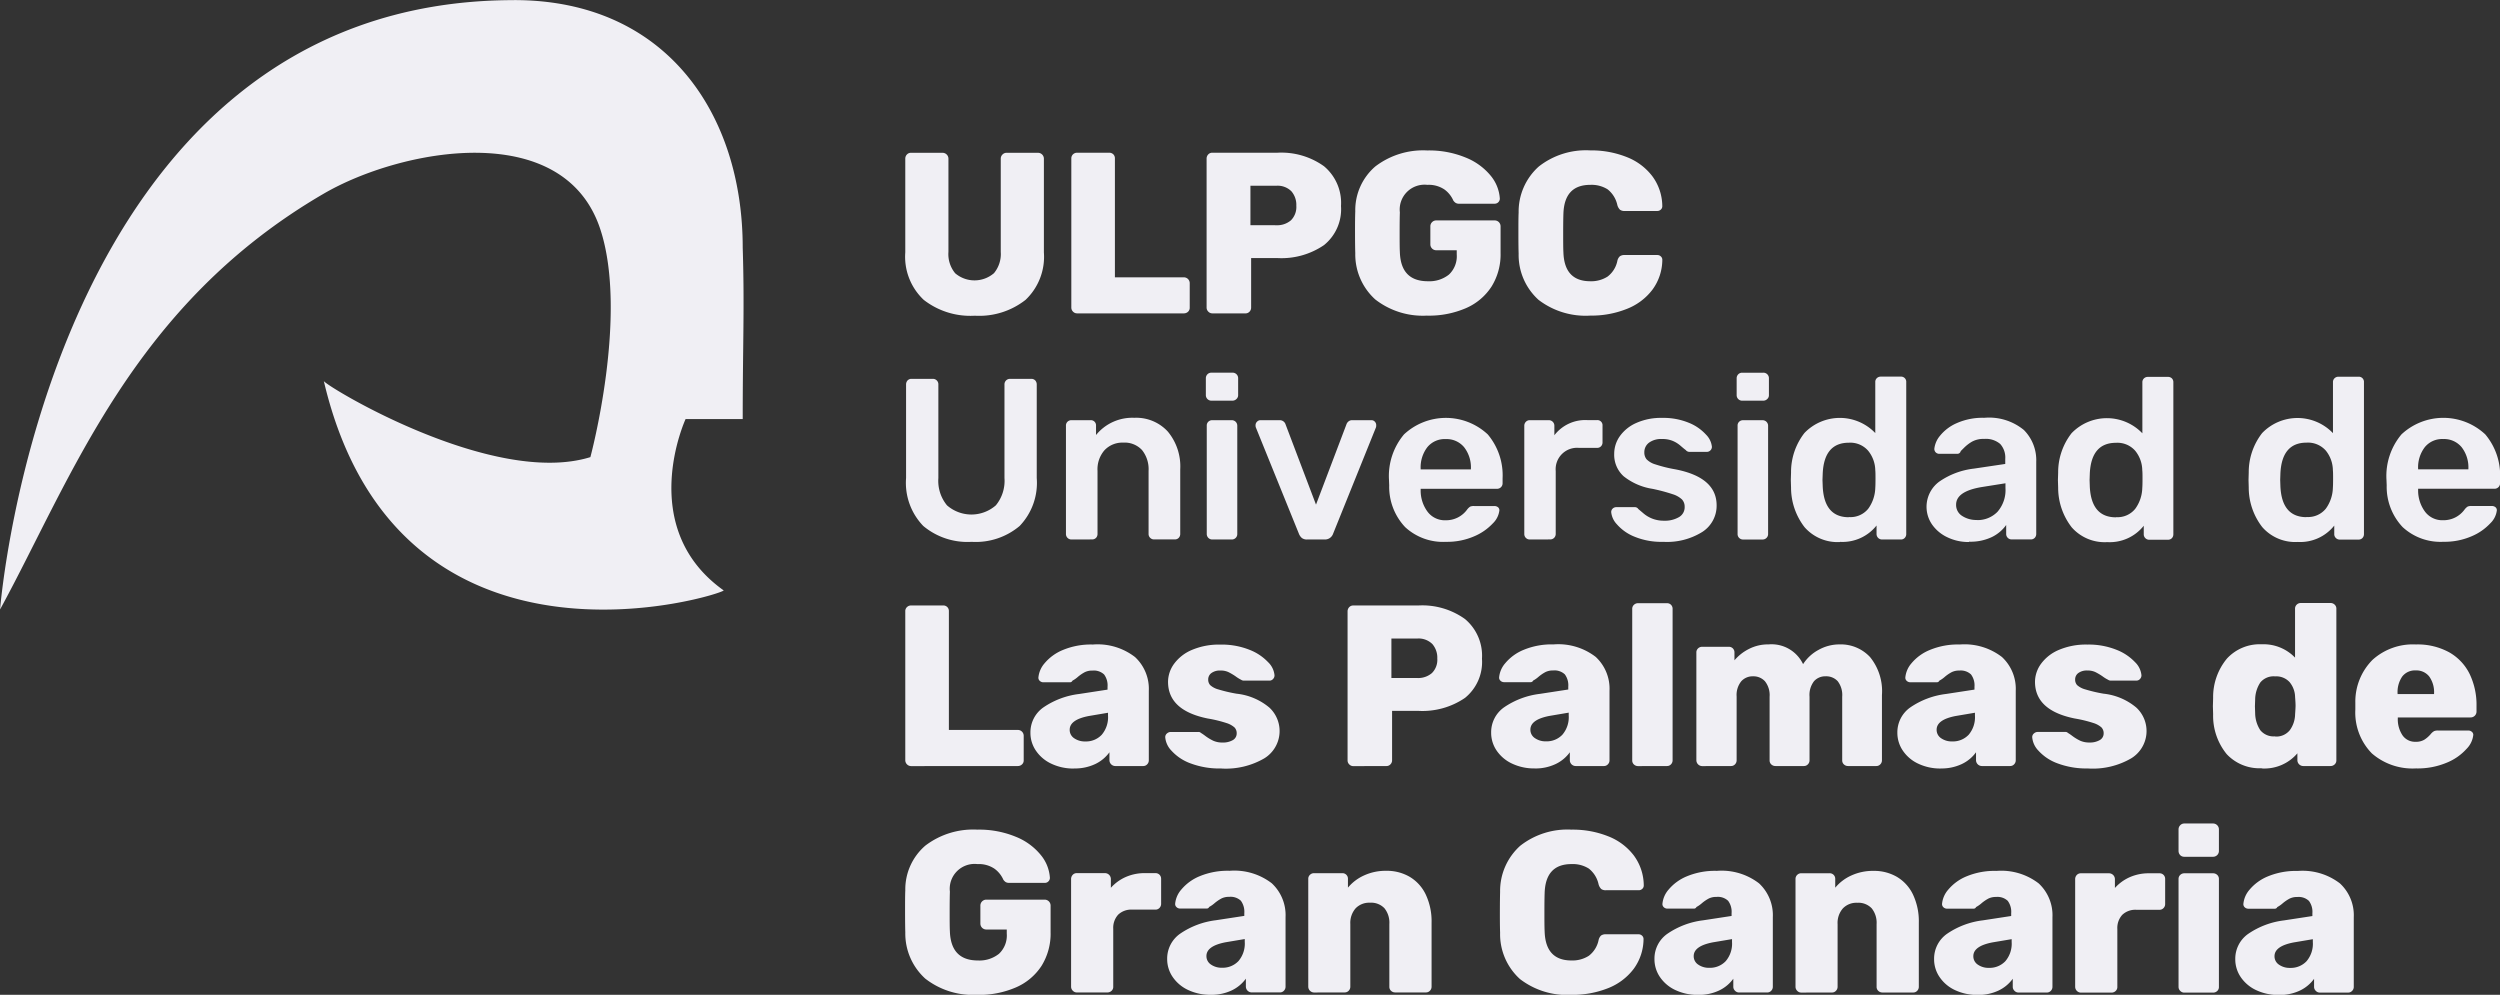 <svg xmlns="http://www.w3.org/2000/svg" width="106.989" height="42.574" viewBox="0 0 106.989 42.574">
  <rect x="0" y="0" width="106.989" height="42.574" fill="#333333" stroke="none"/>
  <path id="Caminho_895" data-name="Caminho 895" d="M384.821,221.269a3.307,3.307,0,0,1-2.205-.677,2.593,2.593,0,0,1-.849-1.984c-.007-.176-.01-.465-.01-.865s0-.7.01-.883a2.588,2.588,0,0,1,.859-1.969,3.265,3.265,0,0,1,2.2-.693,4.1,4.1,0,0,1,1.566.285,2.527,2.527,0,0,1,1.1.825,2.174,2.174,0,0,1,.423,1.277.19.19,0,0,1-.064.147.214.214,0,0,1-.153.059h-1.394a.31.31,0,0,1-.2-.054.44.44,0,0,1-.113-.2,1.172,1.172,0,0,0-.417-.673,1.29,1.29,0,0,0-.742-.191q-1.11,0-1.149,1.237c-.006.176-.01.449-.01.815s0,.645.01.835q.039,1.237,1.149,1.238a1.3,1.3,0,0,0,.742-.2,1.123,1.123,0,0,0,.417-.668.37.37,0,0,1,.108-.2.331.331,0,0,1,.206-.054h1.394a.214.214,0,0,1,.153.059.19.19,0,0,1,.064.147,2.175,2.175,0,0,1-.423,1.277,2.517,2.517,0,0,1-1.1.824,4.059,4.059,0,0,1-1.566.285m-6.968,0a3.308,3.308,0,0,1-2.229-.692,2.6,2.6,0,0,1-.854-1.979q-.01-.275-.011-.893t.011-.9a2.467,2.467,0,0,1,.859-1.92,3.368,3.368,0,0,1,2.224-.683,4.106,4.106,0,0,1,1.645.305,2.657,2.657,0,0,1,1.071.78,1.7,1.7,0,0,1,.387.978.219.219,0,0,1-.216.216h-1.522a.271.271,0,0,1-.152-.035.381.381,0,0,1-.1-.1,1.156,1.156,0,0,0-.378-.472,1.193,1.193,0,0,0-.732-.2,1.062,1.062,0,0,0-1.178,1.178c-.007.184-.01.465-.01.845s0,.664.01.854q.038,1.248,1.2,1.248a1.343,1.343,0,0,0,.9-.285,1.075,1.075,0,0,0,.334-.864v-.177h-.874a.251.251,0,0,1-.255-.256v-.766a.251.251,0,0,1,.255-.255h2.495a.251.251,0,0,1,.255.255v1.139a2.6,2.6,0,0,1-.388,1.439,2.473,2.473,0,0,1-1.1.924,3.988,3.988,0,0,1-1.65.318m-6.467-3.869a.906.906,0,0,0,.634-.211.806.806,0,0,0,.23-.624.89.89,0,0,0-.211-.618.829.829,0,0,0-.653-.236h-1.1V217.4Zm-2.73,3.772a.236.236,0,0,1-.172-.074.239.239,0,0,1-.074-.172v-6.374a.256.256,0,0,1,.069-.181.229.229,0,0,1,.177-.074h2.779a3.131,3.131,0,0,1,2,.579,2.042,2.042,0,0,1,.727,1.7,1.972,1.972,0,0,1-.727,1.674,3.221,3.221,0,0,1-2,.555h-1.119v2.122a.246.246,0,0,1-.069.172.232.232,0,0,1-.177.074Zm-5.79,0a.237.237,0,0,1-.172-.074.242.242,0,0,1-.073-.172v-6.384a.235.235,0,0,1,.073-.177.248.248,0,0,1,.172-.068h1.375a.243.243,0,0,1,.177.068.239.239,0,0,1,.068.177v5.087h2.947a.251.251,0,0,1,.255.256v1.041a.232.232,0,0,1-.073.177.261.261,0,0,1-.182.069Zm-4.375.1a3.249,3.249,0,0,1-2.185-.677,2.532,2.532,0,0,1-.791-2.033v-4.007a.252.252,0,0,1,.069-.181.229.229,0,0,1,.177-.074h1.345a.253.253,0,0,1,.256.255v3.987a1.284,1.284,0,0,0,.289.914,1.277,1.277,0,0,0,1.66-.005,1.285,1.285,0,0,0,.29-.909v-3.987a.244.244,0,0,1,.074-.181.241.241,0,0,1,.181-.074h1.336a.253.253,0,0,1,.255.255v4.007a2.539,2.539,0,0,1-.786,2.033,3.212,3.212,0,0,1-2.17.677m-19.712-13.507c6.52,0,9.779,4.89,9.779,10.594.081,2.6,0,4.083,0,7.335h-2.444s-2.149,4.647,1.629,7.334c0,.163-13.933,4.6-17.113-8.964,0,.163,7.2,4.56,11.409,3.26,0,0,1.639-6.083.421-9.763-1.577-4.763-8.535-3.428-11.825-1.516-8.178,4.755-10.769,12.125-13.859,17.8,0,0,2.029-26.078,22-26.078m76.006,41.416a.927.927,0,0,0,.7-.285,1.155,1.155,0,0,0,.27-.825v-.118l-.815.137q-.825.157-.825.59a.427.427,0,0,0,.192.363.791.791,0,0,0,.476.138m-.491,1.158a2.2,2.2,0,0,1-.948-.2,1.623,1.623,0,0,1-.668-.555,1.35,1.35,0,0,1-.24-.776,1.3,1.3,0,0,1,.555-1.085,3.448,3.448,0,0,1,1.527-.575l1.218-.186v-.118a.784.784,0,0,0-.148-.53.638.638,0,0,0-.5-.167.709.709,0,0,0-.329.069,1.7,1.7,0,0,0-.3.206,1.229,1.229,0,0,1-.226.157.114.114,0,0,1-.1.069H413a.224.224,0,0,1-.163-.064.178.178,0,0,1-.053-.152,1.073,1.073,0,0,1,.264-.6,2.024,2.024,0,0,1,.776-.565,3.126,3.126,0,0,1,1.287-.235,2.624,2.624,0,0,1,1.807.535,1.86,1.86,0,0,1,.589,1.449v2.976a.238.238,0,0,1-.069.171.225.225,0,0,1-.176.074h-1.208a.232.232,0,0,1-.172-.074.235.235,0,0,1-.074-.171v-.344a1.583,1.583,0,0,1-.6.5,2.017,2.017,0,0,1-.913.191m-4.041-.1a.236.236,0,0,1-.173-.074.238.238,0,0,1-.073-.171v-4.616a.235.235,0,0,1,.073-.177.247.247,0,0,1,.173-.069h1.227a.256.256,0,0,1,.182.069.232.232,0,0,1,.073.177v4.616a.228.228,0,0,1-.073.176.256.256,0,0,1-.182.069Zm0-5.814a.239.239,0,0,1-.178-.073.262.262,0,0,1-.068-.182v-.914a.249.249,0,0,1,.073-.181.236.236,0,0,1,.173-.074h1.227a.251.251,0,0,1,.255.255v.914a.249.249,0,0,1-.255.255Zm-4.425,5.814a.251.251,0,0,1-.245-.245v-4.606a.256.256,0,0,1,.068-.182.234.234,0,0,1,.177-.074h1.2a.253.253,0,0,1,.256.256v.372a1.864,1.864,0,0,1,.643-.465,2,2,0,0,1,.82-.163h.442a.236.236,0,0,1,.245.246v1.07a.239.239,0,0,1-.069.172.229.229,0,0,1-.176.074H408.2a.807.807,0,0,0-.6.216.834.834,0,0,0-.211.609v2.475a.229.229,0,0,1-.074.176.256.256,0,0,1-.181.069Zm-3.933-1.06a.927.927,0,0,0,.7-.285,1.155,1.155,0,0,0,.27-.825v-.118l-.815.137q-.825.157-.825.59a.427.427,0,0,0,.192.363.791.791,0,0,0,.476.138m-.491,1.158a2.2,2.2,0,0,1-.948-.2,1.613,1.613,0,0,1-.667-.555,1.344,1.344,0,0,1-.241-.776,1.3,1.3,0,0,1,.554-1.085,3.448,3.448,0,0,1,1.528-.575l1.217-.186v-.118a.79.79,0,0,0-.147-.53.638.638,0,0,0-.5-.167.709.709,0,0,0-.329.069,1.7,1.7,0,0,0-.3.206,1.3,1.3,0,0,1-.226.157.114.114,0,0,1-.1.069h-1.14a.223.223,0,0,1-.162-.064.182.182,0,0,1-.054-.152,1.078,1.078,0,0,1,.266-.6,2.016,2.016,0,0,1,.776-.565,3.111,3.111,0,0,1,1.286-.235,2.624,2.624,0,0,1,1.807.535,1.86,1.86,0,0,1,.589,1.449v2.976a.245.245,0,0,1-.068.171.23.23,0,0,1-.177.074h-1.208a.232.232,0,0,1-.172-.074.235.235,0,0,1-.074-.171v-.344a1.59,1.59,0,0,1-.6.5,2.016,2.016,0,0,1-.913.191m-7.538-.1a.233.233,0,0,1-.172-.074.239.239,0,0,1-.074-.171v-4.616a.236.236,0,0,1,.074-.177.244.244,0,0,1,.172-.069h1.208a.236.236,0,0,1,.246.246v.373a1.906,1.906,0,0,1,.682-.52,2.211,2.211,0,0,1,.958-.2,1.935,1.935,0,0,1,1,.256,1.761,1.761,0,0,1,.687.755,2.682,2.682,0,0,1,.25,1.209v2.74a.245.245,0,0,1-.068.171.229.229,0,0,1-.177.074h-1.306a.256.256,0,0,1-.182-.069.229.229,0,0,1-.074-.176v-2.681a.982.982,0,0,0-.211-.678.781.781,0,0,0-.614-.236.8.8,0,0,0-.618.241.943.943,0,0,0-.226.673v2.681a.242.242,0,0,1-.069.171.226.226,0,0,1-.177.074Zm-3.933-1.06a.927.927,0,0,0,.7-.285,1.155,1.155,0,0,0,.27-.825v-.118l-.815.137q-.825.157-.825.59a.427.427,0,0,0,.192.363.791.791,0,0,0,.476.138m-.491,1.158a2.2,2.2,0,0,1-.948-.2,1.623,1.623,0,0,1-.668-.555,1.35,1.35,0,0,1-.24-.776,1.294,1.294,0,0,1,.555-1.085,3.448,3.448,0,0,1,1.527-.575l1.218-.186v-.118a.784.784,0,0,0-.148-.53.638.638,0,0,0-.5-.167.712.712,0,0,0-.329.069,1.7,1.7,0,0,0-.3.206,1.23,1.23,0,0,1-.226.157.114.114,0,0,1-.1.069h-1.139a.224.224,0,0,1-.163-.064.178.178,0,0,1-.053-.152,1.073,1.073,0,0,1,.264-.6,2.024,2.024,0,0,1,.776-.565,3.125,3.125,0,0,1,1.287-.235,2.624,2.624,0,0,1,1.807.535,1.86,1.86,0,0,1,.589,1.449v2.976a.238.238,0,0,1-.069.171.225.225,0,0,1-.176.074H391.2a.232.232,0,0,1-.172-.074.235.235,0,0,1-.074-.171v-.344a1.583,1.583,0,0,1-.6.5,2.017,2.017,0,0,1-.913.191m-5.417,0a3.307,3.307,0,0,1-2.2-.677,2.59,2.59,0,0,1-.85-1.984q-.011-.266-.01-.864t.01-.884a2.6,2.6,0,0,1,.859-1.97,3.272,3.272,0,0,1,2.2-.692,4.083,4.083,0,0,1,1.567.285,2.527,2.527,0,0,1,1.1.825,2.181,2.181,0,0,1,.422,1.277.191.191,0,0,1-.064.147.216.216,0,0,1-.152.059H385.5a.311.311,0,0,1-.2-.054.45.45,0,0,1-.112-.2,1.17,1.17,0,0,0-.418-.673,1.29,1.29,0,0,0-.742-.192q-1.11,0-1.148,1.238c-.007.177-.01.448-.01.815s0,.645.01.835q.039,1.237,1.148,1.237a1.3,1.3,0,0,0,.742-.2,1.128,1.128,0,0,0,.418-.668.378.378,0,0,1,.107-.2.339.339,0,0,1,.207-.053h1.394a.216.216,0,0,1,.152.058.193.193,0,0,1,.064.148,2.178,2.178,0,0,1-.422,1.276,2.529,2.529,0,0,1-1.1.826,4.1,4.1,0,0,1-1.567.284m-11.014-.1a.253.253,0,0,1-.245-.245v-4.616a.229.229,0,0,1,.074-.177.242.242,0,0,1,.171-.069h1.209a.235.235,0,0,1,.244.246v.373a1.922,1.922,0,0,1,.684-.52,2.206,2.206,0,0,1,.957-.2,1.932,1.932,0,0,1,1,.256,1.761,1.761,0,0,1,.687.755,2.682,2.682,0,0,1,.251,1.209v2.74a.242.242,0,0,1-.069.171.229.229,0,0,1-.177.074h-1.306a.256.256,0,0,1-.182-.069.228.228,0,0,1-.073-.176v-2.681a.982.982,0,0,0-.211-.678.784.784,0,0,0-.615-.236.806.806,0,0,0-.618.241.947.947,0,0,0-.226.673v2.681a.242.242,0,0,1-.069.171.229.229,0,0,1-.177.074Zm-3.933-1.06a.927.927,0,0,0,.7-.285,1.155,1.155,0,0,0,.27-.825v-.118l-.815.137q-.825.157-.825.59a.427.427,0,0,0,.192.363.793.793,0,0,0,.476.138m-.491,1.158a2.2,2.2,0,0,1-.948-.2,1.629,1.629,0,0,1-.668-.555,1.351,1.351,0,0,1-.241-.776,1.3,1.3,0,0,1,.556-1.085,3.448,3.448,0,0,1,1.527-.575l1.218-.186v-.118a.8.8,0,0,0-.147-.53.641.641,0,0,0-.5-.167.71.71,0,0,0-.33.069,1.7,1.7,0,0,0-.3.206,1.23,1.23,0,0,1-.226.157.114.114,0,0,1-.1.069h-1.139a.22.22,0,0,1-.162-.064.176.176,0,0,1-.054-.152,1.068,1.068,0,0,1,.265-.6,2.02,2.02,0,0,1,.775-.565,3.119,3.119,0,0,1,1.287-.235,2.624,2.624,0,0,1,1.807.535,1.86,1.86,0,0,1,.589,1.449v2.976a.242.242,0,0,1-.069.171.225.225,0,0,1-.176.074h-1.208a.251.251,0,0,1-.245-.245v-.344a1.586,1.586,0,0,1-.6.5,2.014,2.014,0,0,1-.913.191m-5.721-.1a.233.233,0,0,1-.172-.074.239.239,0,0,1-.074-.171v-4.606a.261.261,0,0,1,.069-.182.232.232,0,0,1,.177-.074h1.2a.253.253,0,0,1,.256.256v.372a1.864,1.864,0,0,1,.643-.465,2,2,0,0,1,.82-.163h.442a.24.24,0,0,1,.177.069.244.244,0,0,1,.069.177v1.07a.247.247,0,0,1-.069.172.232.232,0,0,1-.177.074h-.992a.807.807,0,0,0-.6.216.834.834,0,0,0-.211.609v2.475a.225.225,0,0,1-.074.176.254.254,0,0,1-.181.069Zm-4.257.1a3.312,3.312,0,0,1-2.229-.692,2.607,2.607,0,0,1-.855-1.979c-.006-.183-.01-.481-.01-.894s0-.714.01-.9a2.47,2.47,0,0,1,.859-1.92,3.373,3.373,0,0,1,2.225-.683,4.106,4.106,0,0,1,1.645.305,2.639,2.639,0,0,1,1.07.781,1.7,1.7,0,0,1,.389.976.209.209,0,0,1-.064.153.207.207,0,0,1-.152.063h-1.523a.293.293,0,0,1-.152-.033.408.408,0,0,1-.1-.1,1.168,1.168,0,0,0-.378-.471,1.2,1.2,0,0,0-.732-.2,1.064,1.064,0,0,0-1.179,1.179c-.006.183-.01.465-.01.844s0,.665.01.855q.041,1.247,1.2,1.247a1.34,1.34,0,0,0,.9-.285,1.071,1.071,0,0,0,.334-.864v-.176h-.874a.253.253,0,0,1-.255-.256v-.766a.253.253,0,0,1,.255-.256h2.495a.253.253,0,0,1,.255.256v1.139a2.608,2.608,0,0,1-.388,1.439,2.477,2.477,0,0,1-1.1.923,3.975,3.975,0,0,1-1.65.319m62.344-12.874v-.02a1.151,1.151,0,0,0-.207-.732.7.7,0,0,0-.579-.26.686.686,0,0,0-.575.26,1.176,1.176,0,0,0-.2.732v.02Zm-.777,3.182a2.653,2.653,0,0,1-1.885-.643,2.5,2.5,0,0,1-.707-1.871v-.305A2.535,2.535,0,0,1,418.31,236a2.573,2.573,0,0,1,1.857-.658,2.807,2.807,0,0,1,1.429.339,2.156,2.156,0,0,1,.874.933,3.044,3.044,0,0,1,.29,1.351v.245a.251.251,0,0,1-.256.255h-3.113v.059a1.226,1.226,0,0,0,.206.712.651.651,0,0,0,.56.271.682.682,0,0,0,.378-.094,1.279,1.279,0,0,0,.27-.241.5.5,0,0,1,.143-.122.424.424,0,0,1,.171-.025h1.287a.226.226,0,0,1,.152.054.166.166,0,0,1,.064.133,1,1,0,0,1-.29.6,2.3,2.3,0,0,1-.845.589,3.208,3.208,0,0,1-1.311.246m-6.034-1.365a.742.742,0,0,0,.628-.271,1.19,1.19,0,0,0,.226-.682c.013-.184.02-.308.02-.373s-.007-.193-.02-.364a1.033,1.033,0,0,0-.231-.633.77.77,0,0,0-.623-.251.734.734,0,0,0-.634.261,1.355,1.355,0,0,0-.221.722l-.01.3.01.3a1.355,1.355,0,0,0,.221.722.734.734,0,0,0,.634.261m-.57,1.365a1.923,1.923,0,0,1-1.5-.6,2.592,2.592,0,0,1-.584-1.708l-.01-.344.01-.354a2.582,2.582,0,0,1,.589-1.684,1.906,1.906,0,0,1,1.493-.614,1.871,1.871,0,0,1,1.424.57v-2.092a.231.231,0,0,1,.073-.176.242.242,0,0,1,.173-.069h1.266a.252.252,0,0,1,.182.069.229.229,0,0,1,.074.176V240.3a.229.229,0,0,1-.074.176.256.256,0,0,1-.182.069H415.34a.253.253,0,0,1-.246-.245V240a1.852,1.852,0,0,1-1.522.648m-7.42,0a3.517,3.517,0,0,1-1.346-.226,2.042,2.042,0,0,1-.8-.541.936.936,0,0,1-.26-.569.2.2,0,0,1,.074-.162.238.238,0,0,1,.162-.064h1.188a.132.132,0,0,1,.1.039,2.2,2.2,0,0,1,.187.128,1.937,1.937,0,0,0,.348.211.939.939,0,0,0,.388.074.834.834,0,0,0,.437-.1.323.323,0,0,0,.173-.29.359.359,0,0,0-.094-.256.948.948,0,0,0-.353-.191,5.506,5.506,0,0,0-.791-.191q-1.7-.344-1.7-1.572a1.322,1.322,0,0,1,.26-.771,1.812,1.812,0,0,1,.766-.594,2.954,2.954,0,0,1,1.213-.226,3.194,3.194,0,0,1,1.242.221,2.176,2.176,0,0,1,.8.531.9.9,0,0,1,.275.564.225.225,0,0,1-.064.158.2.2,0,0,1-.153.068h-1.08a.215.215,0,0,1-.137-.039,1.549,1.549,0,0,1-.236-.147,2.554,2.554,0,0,0-.309-.182.776.776,0,0,0-.339-.064.606.606,0,0,0-.383.108.334.334,0,0,0-.137.275.344.344,0,0,0,.083.24.849.849,0,0,0,.344.183,6.371,6.371,0,0,0,.791.186,2.606,2.606,0,0,1,1.4.594,1.369,1.369,0,0,1-.216,2.171,3.272,3.272,0,0,1-1.831.437m-5.829-1.159a.927.927,0,0,0,.7-.285,1.155,1.155,0,0,0,.27-.825v-.118l-.816.138q-.824.156-.824.589a.427.427,0,0,0,.191.363.793.793,0,0,0,.476.138m-.491,1.159a2.186,2.186,0,0,1-.948-.2,1.613,1.613,0,0,1-.667-.555,1.351,1.351,0,0,1-.241-.776,1.3,1.3,0,0,1,.555-1.085,3.436,3.436,0,0,1,1.527-.574l1.218-.187v-.118a.784.784,0,0,0-.148-.53.638.638,0,0,0-.5-.167.706.706,0,0,0-.329.069,1.668,1.668,0,0,0-.3.206,1.184,1.184,0,0,1-.226.157.113.113,0,0,1-.1.069h-1.139a.222.222,0,0,1-.162-.064.179.179,0,0,1-.054-.152,1.078,1.078,0,0,1,.265-.6,2,2,0,0,1,.776-.564,3.118,3.118,0,0,1,1.287-.236,2.62,2.62,0,0,1,1.807.536,1.86,1.86,0,0,1,.589,1.448V240.3a.24.24,0,0,1-.069.171.229.229,0,0,1-.177.074h-1.207a.253.253,0,0,1-.247-.245v-.344a1.579,1.579,0,0,1-.6.5,2.021,2.021,0,0,1-.914.192m-10.209-.1a.253.253,0,0,1-.245-.245v-4.616a.229.229,0,0,1,.074-.177.241.241,0,0,1,.171-.068h1.14a.235.235,0,0,1,.176.068.24.24,0,0,1,.069.177v.334a1.96,1.96,0,0,1,.609-.481,1.774,1.774,0,0,1,.845-.2,1.494,1.494,0,0,1,1.483.845,1.785,1.785,0,0,1,.658-.609,1.823,1.823,0,0,1,.9-.236,1.707,1.707,0,0,1,1.311.545,2.315,2.315,0,0,1,.506,1.625v2.79a.24.24,0,0,1-.069.171.229.229,0,0,1-.177.074H395.87a.255.255,0,0,1-.182-.069.229.229,0,0,1-.074-.176v-2.721a.97.97,0,0,0-.191-.663.666.666,0,0,0-.516-.211.642.642,0,0,0-.5.211.965.965,0,0,0-.191.663V240.3a.24.24,0,0,1-.069.171.229.229,0,0,1-.177.074h-1.208a.258.258,0,0,1-.182-.069.228.228,0,0,1-.073-.176v-2.721a.95.95,0,0,0-.2-.663.668.668,0,0,0-.511-.211.656.656,0,0,0-.5.211.934.934,0,0,0-.2.653V240.3a.244.244,0,0,1-.068.171.229.229,0,0,1-.177.074Zm-2.735,0a.254.254,0,0,1-.181-.069.229.229,0,0,1-.074-.176v-6.482a.229.229,0,0,1,.074-.176.25.25,0,0,1,.181-.069h1.228a.236.236,0,0,1,.177.069.239.239,0,0,1,.068.176V240.3a.244.244,0,0,1-.068.171.229.229,0,0,1-.177.074Zm-3.943-1.06a.923.923,0,0,0,.7-.285,1.15,1.15,0,0,0,.27-.825v-.118l-.815.138q-.825.156-.825.589a.426.426,0,0,0,.192.363.793.793,0,0,0,.476.138m-.491,1.159a2.186,2.186,0,0,1-.948-.2,1.629,1.629,0,0,1-.668-.555,1.35,1.35,0,0,1-.24-.776,1.3,1.3,0,0,1,.555-1.085,3.436,3.436,0,0,1,1.527-.574l1.218-.187v-.118a.79.79,0,0,0-.147-.53.644.644,0,0,0-.5-.167.713.713,0,0,0-.33.069,1.7,1.7,0,0,0-.3.206,1.183,1.183,0,0,1-.226.157.114.114,0,0,1-.1.069h-1.139a.22.22,0,0,1-.162-.064.176.176,0,0,1-.054-.152,1.071,1.071,0,0,1,.265-.6,2.008,2.008,0,0,1,.775-.564,3.125,3.125,0,0,1,1.287-.236,2.619,2.619,0,0,1,1.807.536,1.857,1.857,0,0,1,.589,1.448V240.3a.236.236,0,0,1-.069.171.225.225,0,0,1-.176.074h-1.208a.251.251,0,0,1-.245-.245v-.344a1.586,1.586,0,0,1-.6.5,2.013,2.013,0,0,1-.913.192m-5.023-3.87a.9.9,0,0,0,.633-.211.8.8,0,0,0,.231-.624.893.893,0,0,0-.211-.618.835.835,0,0,0-.653-.236h-1.1v1.689Zm-2.731,3.771a.235.235,0,0,1-.172-.074.232.232,0,0,1-.073-.171v-6.374a.258.258,0,0,1,.069-.182.23.23,0,0,1,.176-.074h2.78a3.132,3.132,0,0,1,2,.58,2.045,2.045,0,0,1,.727,1.7,1.976,1.976,0,0,1-.727,1.675,3.228,3.228,0,0,1-2,.555h-1.12V240.3a.24.24,0,0,1-.069.171.225.225,0,0,1-.176.074Zm-5.642.1a3.511,3.511,0,0,1-1.345-.226,2.035,2.035,0,0,1-.8-.541.933.933,0,0,1-.261-.569.2.2,0,0,1,.074-.162.24.24,0,0,1,.162-.064h1.189a.131.131,0,0,1,.1.039,2.023,2.023,0,0,1,.187.128,1.976,1.976,0,0,0,.349.211.933.933,0,0,0,.388.074.837.837,0,0,0,.437-.1.324.324,0,0,0,.172-.29.355.355,0,0,0-.094-.256.946.946,0,0,0-.354-.191,5.417,5.417,0,0,0-.79-.191q-1.7-.344-1.7-1.572a1.322,1.322,0,0,1,.26-.771,1.818,1.818,0,0,1,.766-.594,2.96,2.96,0,0,1,1.214-.226,3.2,3.2,0,0,1,1.242.221,2.171,2.171,0,0,1,.8.531.89.89,0,0,1,.275.564.225.225,0,0,1-.064.158.2.2,0,0,1-.152.068h-1.08a.218.218,0,0,1-.138-.039,1.592,1.592,0,0,1-.235-.147,2.48,2.48,0,0,0-.31-.182.775.775,0,0,0-.338-.064.607.607,0,0,0-.384.108.334.334,0,0,0-.137.275.344.344,0,0,0,.084.24.836.836,0,0,0,.343.183,6.417,6.417,0,0,0,.791.186,2.61,2.61,0,0,1,1.4.594,1.37,1.37,0,0,1-.216,2.171,3.275,3.275,0,0,1-1.832.437m-5.828-1.159a.923.923,0,0,0,.7-.285,1.155,1.155,0,0,0,.27-.825v-.118l-.815.138q-.825.156-.825.589a.425.425,0,0,0,.191.363.8.8,0,0,0,.477.138m-.491,1.159a2.183,2.183,0,0,1-.948-.2,1.623,1.623,0,0,1-.668-.555,1.344,1.344,0,0,1-.241-.776,1.3,1.3,0,0,1,.555-1.085,3.436,3.436,0,0,1,1.527-.574l1.218-.187v-.118a.79.79,0,0,0-.147-.53.642.642,0,0,0-.5-.167.709.709,0,0,0-.329.069,1.706,1.706,0,0,0-.3.206,1.183,1.183,0,0,1-.226.157.112.112,0,0,1-.1.069h-1.14a.223.223,0,0,1-.162-.064.179.179,0,0,1-.054-.152,1.086,1.086,0,0,1,.265-.6,2.012,2.012,0,0,1,.776-.564,3.118,3.118,0,0,1,1.287-.236,2.616,2.616,0,0,1,1.806.536,1.854,1.854,0,0,1,.59,1.448V240.3a.24.24,0,0,1-.069.171.225.225,0,0,1-.176.074H364.5a.253.253,0,0,1-.245-.245v-.344a1.59,1.59,0,0,1-.6.5,2.016,2.016,0,0,1-.913.192m-6.978-.1a.253.253,0,0,1-.246-.245v-6.384a.232.232,0,0,1,.074-.177.243.243,0,0,1,.172-.069h1.374a.235.235,0,0,1,.246.246V239h2.947a.251.251,0,0,1,.255.255V240.3a.225.225,0,0,1-.074.176.256.256,0,0,1-.181.069Zm66.648-12.7v-.02a1.409,1.409,0,0,0-.289-.928.974.974,0,0,0-.791-.349.958.958,0,0,0-.786.349,1.419,1.419,0,0,0-.285.928v.02Zm-1.071,3.1a2.388,2.388,0,0,1-1.743-.629,2.514,2.514,0,0,1-.682-1.787l-.01-.246a2.769,2.769,0,0,1,.643-1.935,2.626,2.626,0,0,1,3.585,0,2.719,2.719,0,0,1,.634,1.886v.206a.229.229,0,0,1-.069.167.24.24,0,0,1-.177.069h-3.261v.079a1.521,1.521,0,0,0,.3.908.924.924,0,0,0,.771.359,1.109,1.109,0,0,0,.913-.452.526.526,0,0,1,.138-.133.41.41,0,0,1,.167-.024h.864a.246.246,0,0,1,.152.048.165.165,0,0,1,.064.138.916.916,0,0,1-.28.555,2.315,2.315,0,0,1-.8.555,2.907,2.907,0,0,1-1.209.236m-5.859-1.061a.976.976,0,0,0,.831-.359,1.591,1.591,0,0,0,.3-.888c.006-.078.009-.2.009-.373s0-.305-.009-.384a1.359,1.359,0,0,0-.3-.834,1.015,1.015,0,0,0-.826-.344q-1.05,0-1.119,1.3l-.01.295.01.294q.068,1.3,1.119,1.3m-.373,1.061a1.872,1.872,0,0,1-1.522-.634,2.76,2.76,0,0,1-.58-1.694l-.009-.324.009-.324a2.721,2.721,0,0,1,.575-1.685,2.1,2.1,0,0,1,3.03.005v-2.18a.22.22,0,0,1,.069-.171.232.232,0,0,1,.166-.064h.855a.22.22,0,0,1,.236.235v6.5a.24.24,0,0,1-.064.167.227.227,0,0,1-.172.068h-.8a.227.227,0,0,1-.166-.068.224.224,0,0,1-.069-.167v-.364a1.857,1.857,0,0,1-1.562.7m-7.784-1.061a.973.973,0,0,0,.83-.359,1.576,1.576,0,0,0,.3-.888c.007-.078.01-.2.01-.373s0-.305-.01-.384a1.353,1.353,0,0,0-.3-.834,1.011,1.011,0,0,0-.825-.344q-1.051,0-1.12,1.3l-.01.295.01.294q.069,1.3,1.12,1.3m-.373,1.061a1.873,1.873,0,0,1-1.523-.634,2.766,2.766,0,0,1-.579-1.694l-.01-.324.01-.324a2.72,2.72,0,0,1,.574-1.685,2.1,2.1,0,0,1,3.03.005v-2.18a.22.22,0,0,1,.069-.171.236.236,0,0,1,.167-.064h.854a.236.236,0,0,1,.173.064.231.231,0,0,1,.063.171v6.5a.239.239,0,0,1-.063.167.23.23,0,0,1-.173.068h-.795a.231.231,0,0,1-.167-.068.228.228,0,0,1-.069-.167v-.364a1.855,1.855,0,0,1-1.561.7m-5.585-.943a1.183,1.183,0,0,0,.885-.353,1.414,1.414,0,0,0,.343-1.022v-.2l-.982.156q-1.129.179-1.13.757a.549.549,0,0,0,.261.486,1.1,1.1,0,0,0,.623.172m-.333.943a2.074,2.074,0,0,1-.919-.2,1.658,1.658,0,0,1-.658-.545,1.336,1.336,0,0,1,.3-1.836,3.247,3.247,0,0,1,1.484-.56l1.345-.2V227.4a.866.866,0,0,0-.216-.638.94.94,0,0,0-.687-.216,1,1,0,0,0-.521.118,1.667,1.667,0,0,0-.319.241l-.162.161a.148.148,0,0,1-.147.118h-.767a.219.219,0,0,1-.152-.058.208.208,0,0,1-.064-.158,1.044,1.044,0,0,1,.241-.555,1.883,1.883,0,0,1,.712-.54,2.735,2.735,0,0,1,1.188-.231,2.342,2.342,0,0,1,1.69.521,1.829,1.829,0,0,1,.53,1.365v3.084a.236.236,0,0,1-.064.167.227.227,0,0,1-.172.068h-.815a.229.229,0,0,1-.167-.068.227.227,0,0,1-.068-.167v-.383a1.614,1.614,0,0,1-.61.515,2.126,2.126,0,0,1-.981.2M395.9,229.89a.974.974,0,0,0,.83-.359,1.6,1.6,0,0,0,.3-.888c.006-.078.009-.2.009-.373s0-.305-.009-.384a1.366,1.366,0,0,0-.305-.834,1.011,1.011,0,0,0-.825-.344q-1.052,0-1.119,1.3l-.011.295.011.294q.068,1.3,1.119,1.3m-.373,1.061a1.874,1.874,0,0,1-1.523-.634,2.766,2.766,0,0,1-.579-1.694l-.01-.324.01-.324A2.715,2.715,0,0,1,394,226.29a2.1,2.1,0,0,1,3.03.005v-2.18a.219.219,0,0,1,.068-.171.234.234,0,0,1,.167-.064h.855a.22.22,0,0,1,.235.235v6.5a.236.236,0,0,1-.064.167.223.223,0,0,1-.171.068h-.8a.234.234,0,0,1-.236-.235v-.364a1.855,1.855,0,0,1-1.561.7m-4.151-.1a.231.231,0,0,1-.167-.068.227.227,0,0,1-.068-.167v-4.636a.219.219,0,0,1,.068-.171.236.236,0,0,1,.167-.064h.835a.236.236,0,0,1,.236.235v4.636a.228.228,0,0,1-.069.167.231.231,0,0,1-.167.068Zm-.039-5.941a.236.236,0,0,1-.236-.236v-.717a.24.24,0,0,1,.069-.177.231.231,0,0,1,.167-.068h.9a.235.235,0,0,1,.245.245v.717a.217.217,0,0,1-.074.167.242.242,0,0,1-.171.069Zm-3.375,6.04a3.028,3.028,0,0,1-1.247-.226,1.966,1.966,0,0,1-.741-.526.883.883,0,0,1-.241-.515.2.2,0,0,1,.064-.157.219.219,0,0,1,.152-.06h.805a.171.171,0,0,1,.138.079l.221.187a1.319,1.319,0,0,0,.393.231,1.355,1.355,0,0,0,.486.083,1.189,1.189,0,0,0,.638-.152.484.484,0,0,0,.246-.437.454.454,0,0,0-.113-.319,1.026,1.026,0,0,0-.4-.226,7.645,7.645,0,0,0-.869-.231,2.618,2.618,0,0,1-1.233-.54,1.241,1.241,0,0,1-.4-.963,1.3,1.3,0,0,1,.235-.741,1.7,1.7,0,0,1,.7-.57,2.583,2.583,0,0,1,1.114-.221,2.857,2.857,0,0,1,1.149.211,2,2,0,0,1,.732.506.861.861,0,0,1,.251.521.209.209,0,0,1-.064.152.212.212,0,0,1-.152.064h-.737a.2.2,0,0,1-.167-.079c-.046-.032-.119-.093-.221-.181a1.228,1.228,0,0,0-.339-.211,1.15,1.15,0,0,0-.452-.079.876.876,0,0,0-.56.157.505.505,0,0,0-.2.413.46.46,0,0,0,.093.294.862.862,0,0,0,.378.221,5.9,5.9,0,0,0,.855.212q1.767.342,1.768,1.541a1.33,1.33,0,0,1-.6,1.13,2.851,2.851,0,0,1-1.684.432m-5.712-.1a.232.232,0,0,1-.235-.235v-4.626a.239.239,0,0,1,.068-.176.224.224,0,0,1,.167-.069h.806a.236.236,0,0,1,.246.245v.4a1.664,1.664,0,0,1,1.413-.648h.413a.219.219,0,0,1,.235.235v.717a.236.236,0,0,1-.063.167.224.224,0,0,1-.172.069h-.776a.916.916,0,0,0-.992.992v2.691a.232.232,0,0,1-.236.235Zm-2.52-3v-.02a1.409,1.409,0,0,0-.289-.928.974.974,0,0,0-.791-.349.958.958,0,0,0-.786.349,1.419,1.419,0,0,0-.284.928v.02Zm-1.07,3.1a2.388,2.388,0,0,1-1.743-.629,2.51,2.51,0,0,1-.683-1.787l-.01-.246a2.769,2.769,0,0,1,.643-1.935,2.626,2.626,0,0,1,3.585,0,2.719,2.719,0,0,1,.634,1.886v.206a.229.229,0,0,1-.069.167.24.24,0,0,1-.177.069h-3.26v.079a1.514,1.514,0,0,0,.3.908.924.924,0,0,0,.771.359,1.109,1.109,0,0,0,.913-.452.526.526,0,0,1,.138-.133.413.413,0,0,1,.167-.024h.864a.251.251,0,0,1,.153.048.167.167,0,0,1,.063.138.919.919,0,0,1-.279.555,2.33,2.33,0,0,1-.8.555,2.906,2.906,0,0,1-1.208.236m-5.938-.1a.356.356,0,0,1-.226-.063.458.458,0,0,1-.128-.182l-1.846-4.557a.279.279,0,0,1-.01-.088.209.209,0,0,1,.064-.152.2.2,0,0,1,.142-.064h.816a.261.261,0,0,1,.265.186l1.3,3.428,1.3-3.428a.28.28,0,0,1,.084-.127.241.241,0,0,1,.172-.059h.815a.19.19,0,0,1,.147.064.212.212,0,0,1,.059.152.32.32,0,0,1-.009.088l-1.837,4.557a.366.366,0,0,1-.354.245Zm-4.062,0a.234.234,0,0,1-.236-.235v-4.636a.22.22,0,0,1,.069-.171.234.234,0,0,1,.167-.064h.835a.234.234,0,0,1,.235.235v4.636a.227.227,0,0,1-.068.167.231.231,0,0,1-.167.068Zm-.039-5.941a.236.236,0,0,1-.236-.236v-.717a.24.24,0,0,1,.069-.177.229.229,0,0,1,.167-.068h.9a.235.235,0,0,1,.246.245v.717a.22.22,0,0,1-.074.167.243.243,0,0,1-.172.069Zm-5.988,5.941a.234.234,0,0,1-.235-.235v-4.636a.22.22,0,0,1,.069-.171.232.232,0,0,1,.166-.064h.816a.22.22,0,0,1,.236.235v.4a2,2,0,0,1,1.64-.737,1.831,1.831,0,0,1,1.433.59,2.332,2.332,0,0,1,.531,1.62v2.76a.24.24,0,0,1-.064.167.227.227,0,0,1-.172.068h-.884a.227.227,0,0,1-.166-.068.224.224,0,0,1-.069-.167v-2.7a1.307,1.307,0,0,0-.28-.889,1.012,1.012,0,0,0-.8-.319,1.052,1.052,0,0,0-.805.324,1.24,1.24,0,0,0-.3.884v2.7a.239.239,0,0,1-.063.167.229.229,0,0,1-.173.068Zm-4.268.1a2.947,2.947,0,0,1-2.072-.678,2.656,2.656,0,0,1-.737-2.052v-4a.255.255,0,0,1,.064-.177.227.227,0,0,1,.172-.068h.9a.233.233,0,0,1,.246.245v4a1.649,1.649,0,0,0,.369,1.168,1.587,1.587,0,0,0,2.091,0,1.649,1.649,0,0,0,.369-1.168v-4a.235.235,0,0,1,.245-.245h.9a.227.227,0,0,1,.172.068.255.255,0,0,1,.064.177v4a2.665,2.665,0,0,1-.732,2.052,2.915,2.915,0,0,1-2.058.678" transform="translate(-316.776 -207.762)" fill="#f0eff4"/>
</svg>
